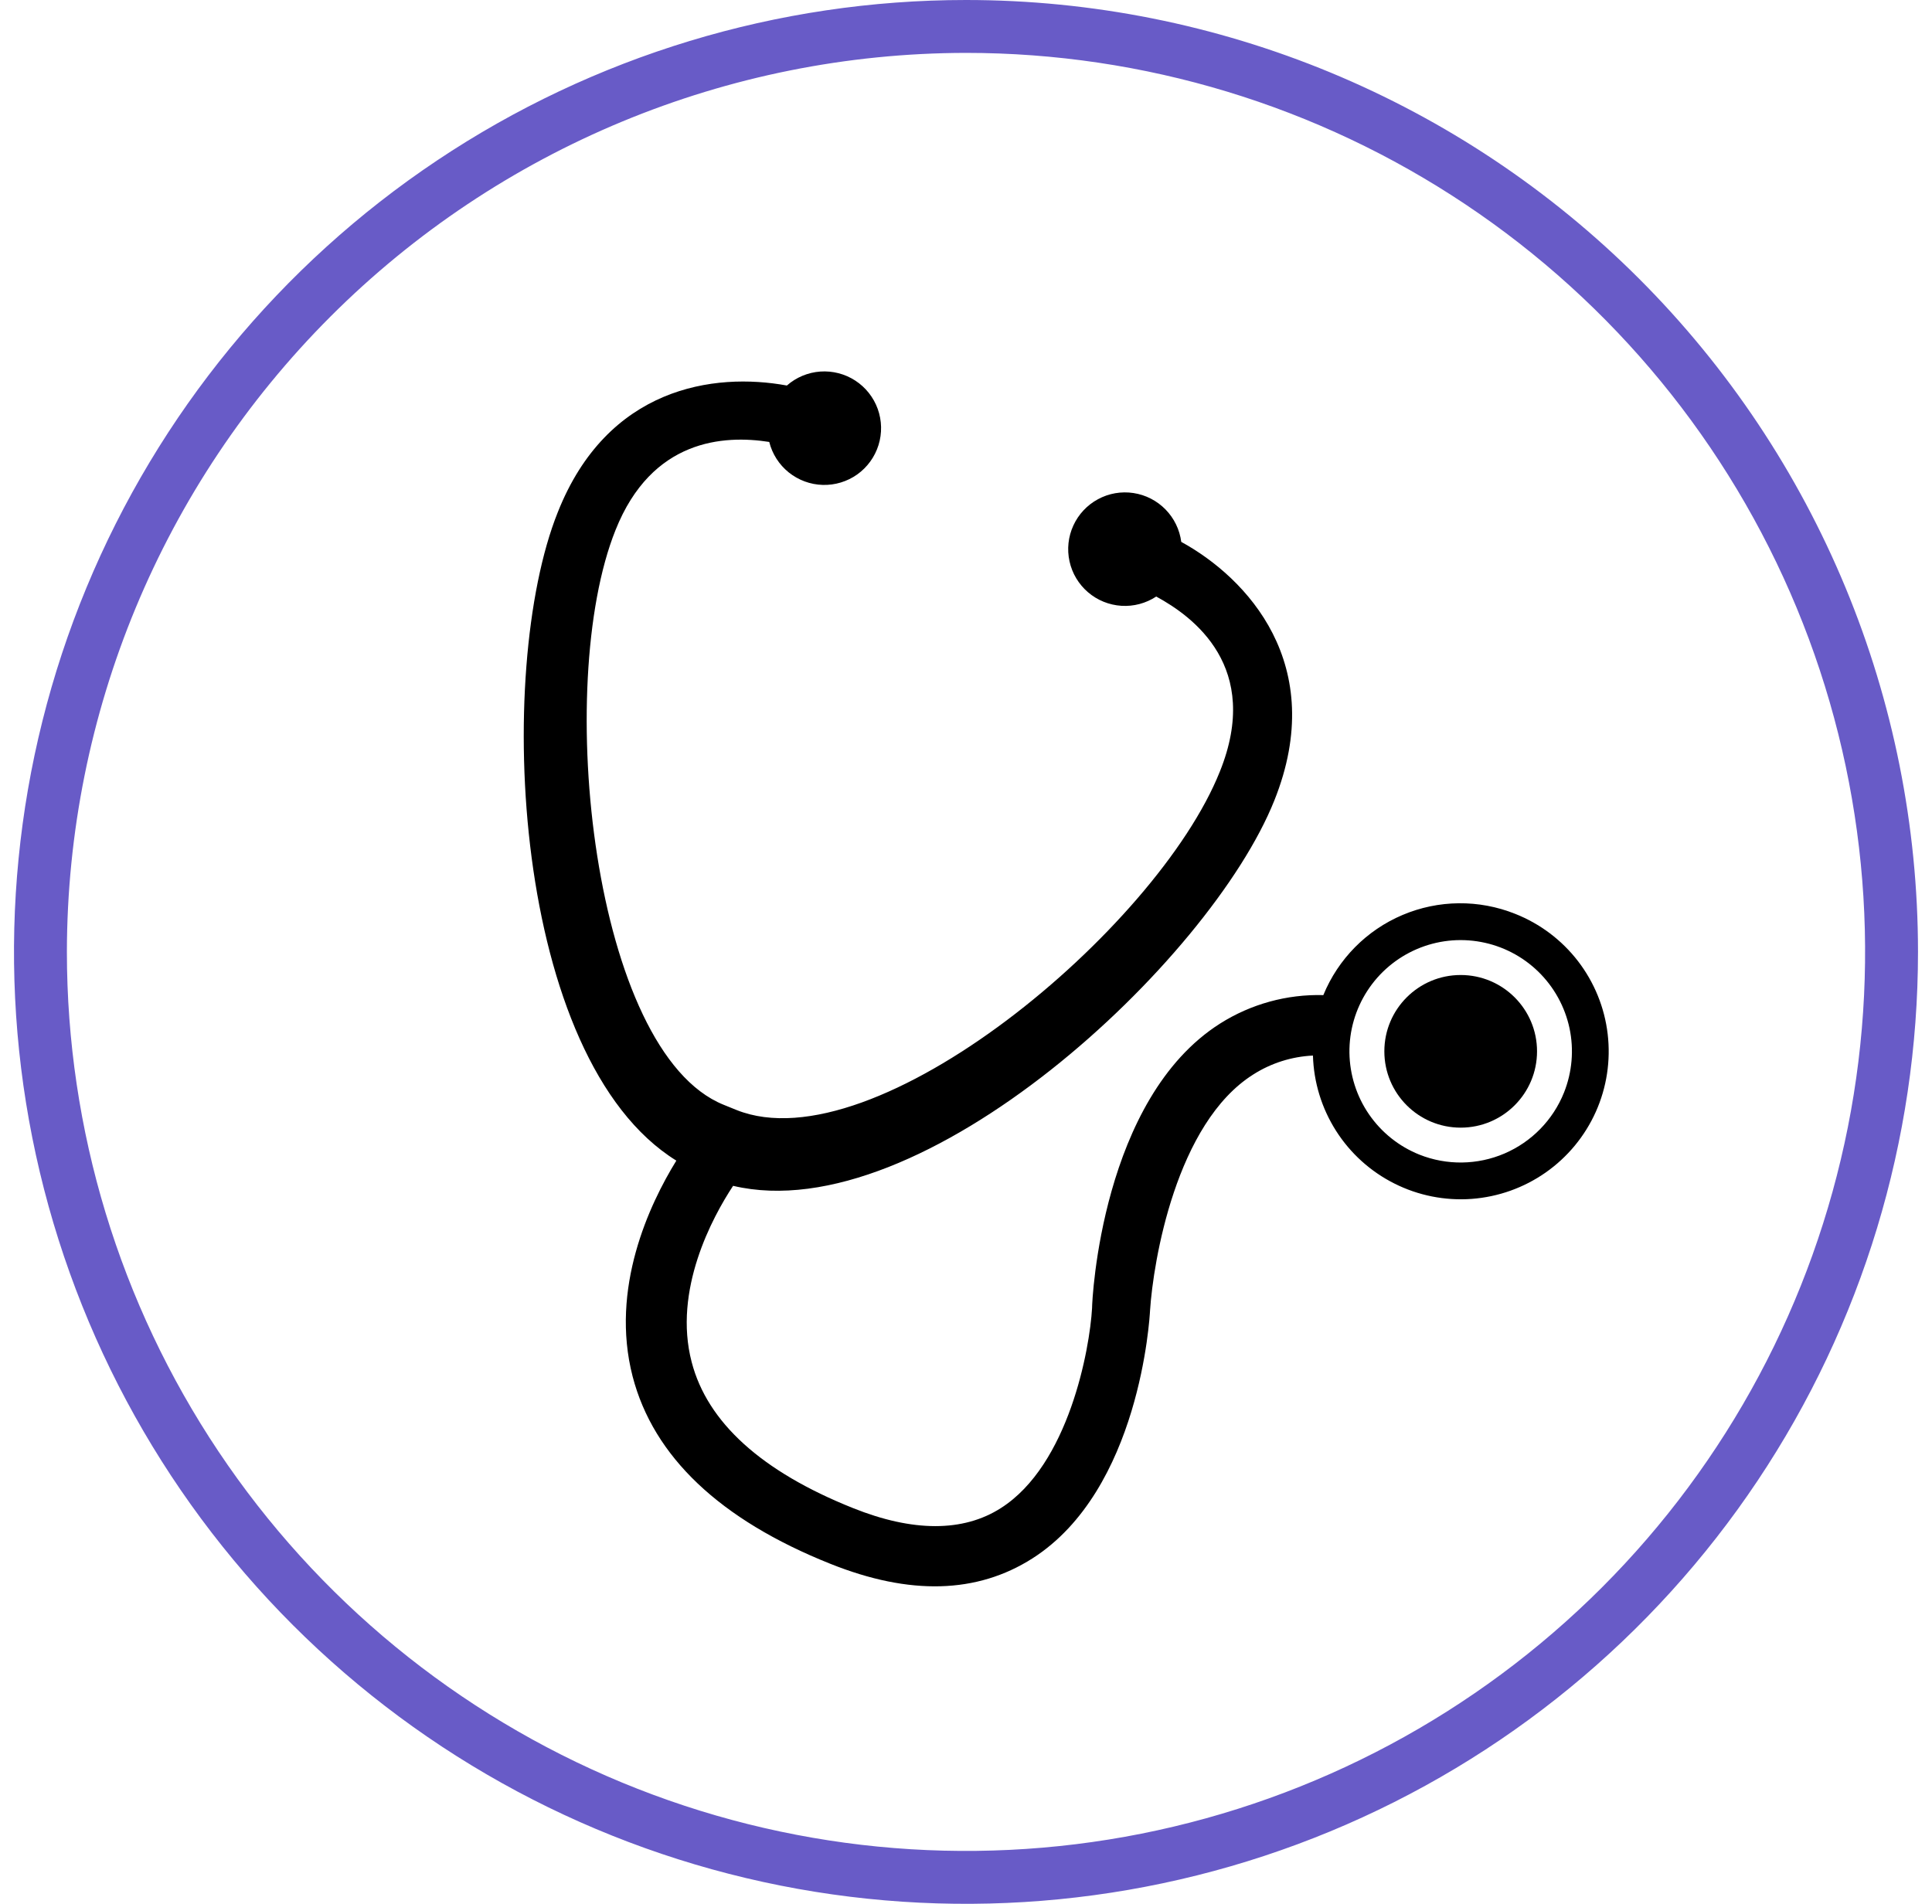 <svg width="69" height="68" viewBox="0 0 69 68" fill="none" xmlns="http://www.w3.org/2000/svg">
<g clip-path="url(#clip0_744_26783)">
<path d="M34.5 1.889C40.851 1.889 47.059 3.772 52.34 7.301C57.621 10.829 61.736 15.844 64.167 21.712C66.597 27.579 67.233 34.036 65.994 40.265C64.755 46.493 61.697 52.215 57.206 56.706C52.715 61.197 46.993 64.255 40.765 65.494C34.536 66.733 28.079 66.097 22.212 63.667C16.344 61.236 11.329 57.121 7.801 51.84C4.272 46.559 2.389 40.351 2.389 34C2.399 25.487 5.785 17.325 11.805 11.305C17.825 5.285 25.987 1.899 34.5 1.889V1.889ZM34.5 0C27.776 0 21.202 1.994 15.611 5.73C10.019 9.466 5.661 14.776 3.088 20.989C0.515 27.201 -0.159 34.038 1.153 40.633C2.465 47.228 5.703 53.287 10.458 58.042C15.213 62.797 21.272 66.035 27.867 67.347C34.462 68.659 41.299 67.985 47.511 65.412C53.724 62.839 59.034 58.481 62.77 52.889C66.506 47.298 68.5 40.725 68.5 34C68.5 24.983 64.918 16.335 58.542 9.958C52.165 3.582 43.517 0 34.5 0Z" fill="#685BC7"/>
<path d="M50.694 41.241C49.964 40.949 49.337 40.448 48.892 39.8C48.447 39.153 48.205 38.388 48.194 37.602C48.184 36.816 48.408 36.045 48.836 35.386C49.264 34.727 49.878 34.21 50.6 33.9C51.322 33.59 52.12 33.501 52.892 33.645C53.665 33.788 54.378 34.158 54.94 34.706C55.503 35.255 55.89 35.958 56.054 36.726C56.217 37.495 56.148 38.295 55.857 39.024C55.465 40.002 54.701 40.784 53.733 41.2C52.766 41.615 51.672 41.63 50.694 41.241V41.241ZM54.113 32.64C52.819 32.123 51.373 32.137 50.09 32.681C48.807 33.224 47.791 34.253 47.262 35.543C45.961 35.508 44.679 35.861 43.579 36.556C39.342 39.239 39.002 46.416 39.002 46.725C38.92 48.186 38.17 52.322 35.746 53.865C34.399 54.727 32.598 54.721 30.464 53.865C27.202 52.562 25.263 50.805 24.703 48.651C24.029 46.083 25.446 43.47 26.182 42.355C32.938 43.954 43.226 34.315 45.512 28.591C47.458 23.731 44.523 20.633 42.188 19.355C42.131 18.918 41.934 18.512 41.626 18.197C41.318 17.882 40.916 17.676 40.481 17.61C40.046 17.544 39.6 17.621 39.213 17.831C38.826 18.04 38.517 18.37 38.334 18.77C38.15 19.171 38.102 19.62 38.197 20.05C38.291 20.48 38.523 20.867 38.858 21.154C39.192 21.441 39.611 21.61 40.05 21.638C40.489 21.666 40.926 21.549 41.294 21.307C42.616 22.024 45.071 23.825 43.566 27.559C41.325 33.175 31.245 41.618 26.308 39.648L25.842 39.459C21.177 37.57 19.76 24.48 21.983 18.933C23.28 15.678 25.855 15.533 27.473 15.785C27.58 16.214 27.825 16.596 28.169 16.873C28.514 17.15 28.939 17.307 29.381 17.32C29.823 17.333 30.257 17.201 30.617 16.945C30.977 16.688 31.243 16.32 31.375 15.898C31.507 15.476 31.497 15.023 31.348 14.607C31.198 14.191 30.916 13.835 30.546 13.594C30.175 13.353 29.736 13.24 29.295 13.271C28.854 13.303 28.435 13.478 28.103 13.77C25.49 13.291 21.687 13.827 19.918 18.303C17.651 23.97 18.293 37.822 24.155 41.455C23.192 43.016 21.781 46.013 22.593 49.161C23.336 52.026 25.71 54.28 29.652 55.854C32.498 56.994 34.896 56.919 36.867 55.666C40.714 53.216 41.06 47.059 41.073 46.807C41.186 45.063 41.999 40.114 44.763 38.376C45.401 37.97 46.135 37.738 46.891 37.702C46.918 38.656 47.203 39.584 47.715 40.389C48.227 41.194 48.947 41.845 49.8 42.273C50.652 42.702 51.605 42.891 52.556 42.822C53.508 42.752 54.422 42.426 55.203 41.879C55.985 41.331 56.603 40.582 56.993 39.712C57.383 38.841 57.529 37.881 57.417 36.934C57.306 35.986 56.939 35.087 56.358 34.331C55.776 33.575 55 32.991 54.113 32.64Z" fill="black"/>
<path d="M52.167 40.277C53.673 40.277 54.894 39.057 54.894 37.551C54.894 36.045 53.673 34.825 52.167 34.825C50.661 34.825 49.441 36.045 49.441 37.551C49.441 39.057 50.661 40.277 52.167 40.277Z" fill="black"/>
</g>
<defs>
<clipPath id="clip0_744_26783">
<rect width="68" height="68" fill="white" transform="translate(0.5)"/>
</clipPath>
</defs>
</svg>
